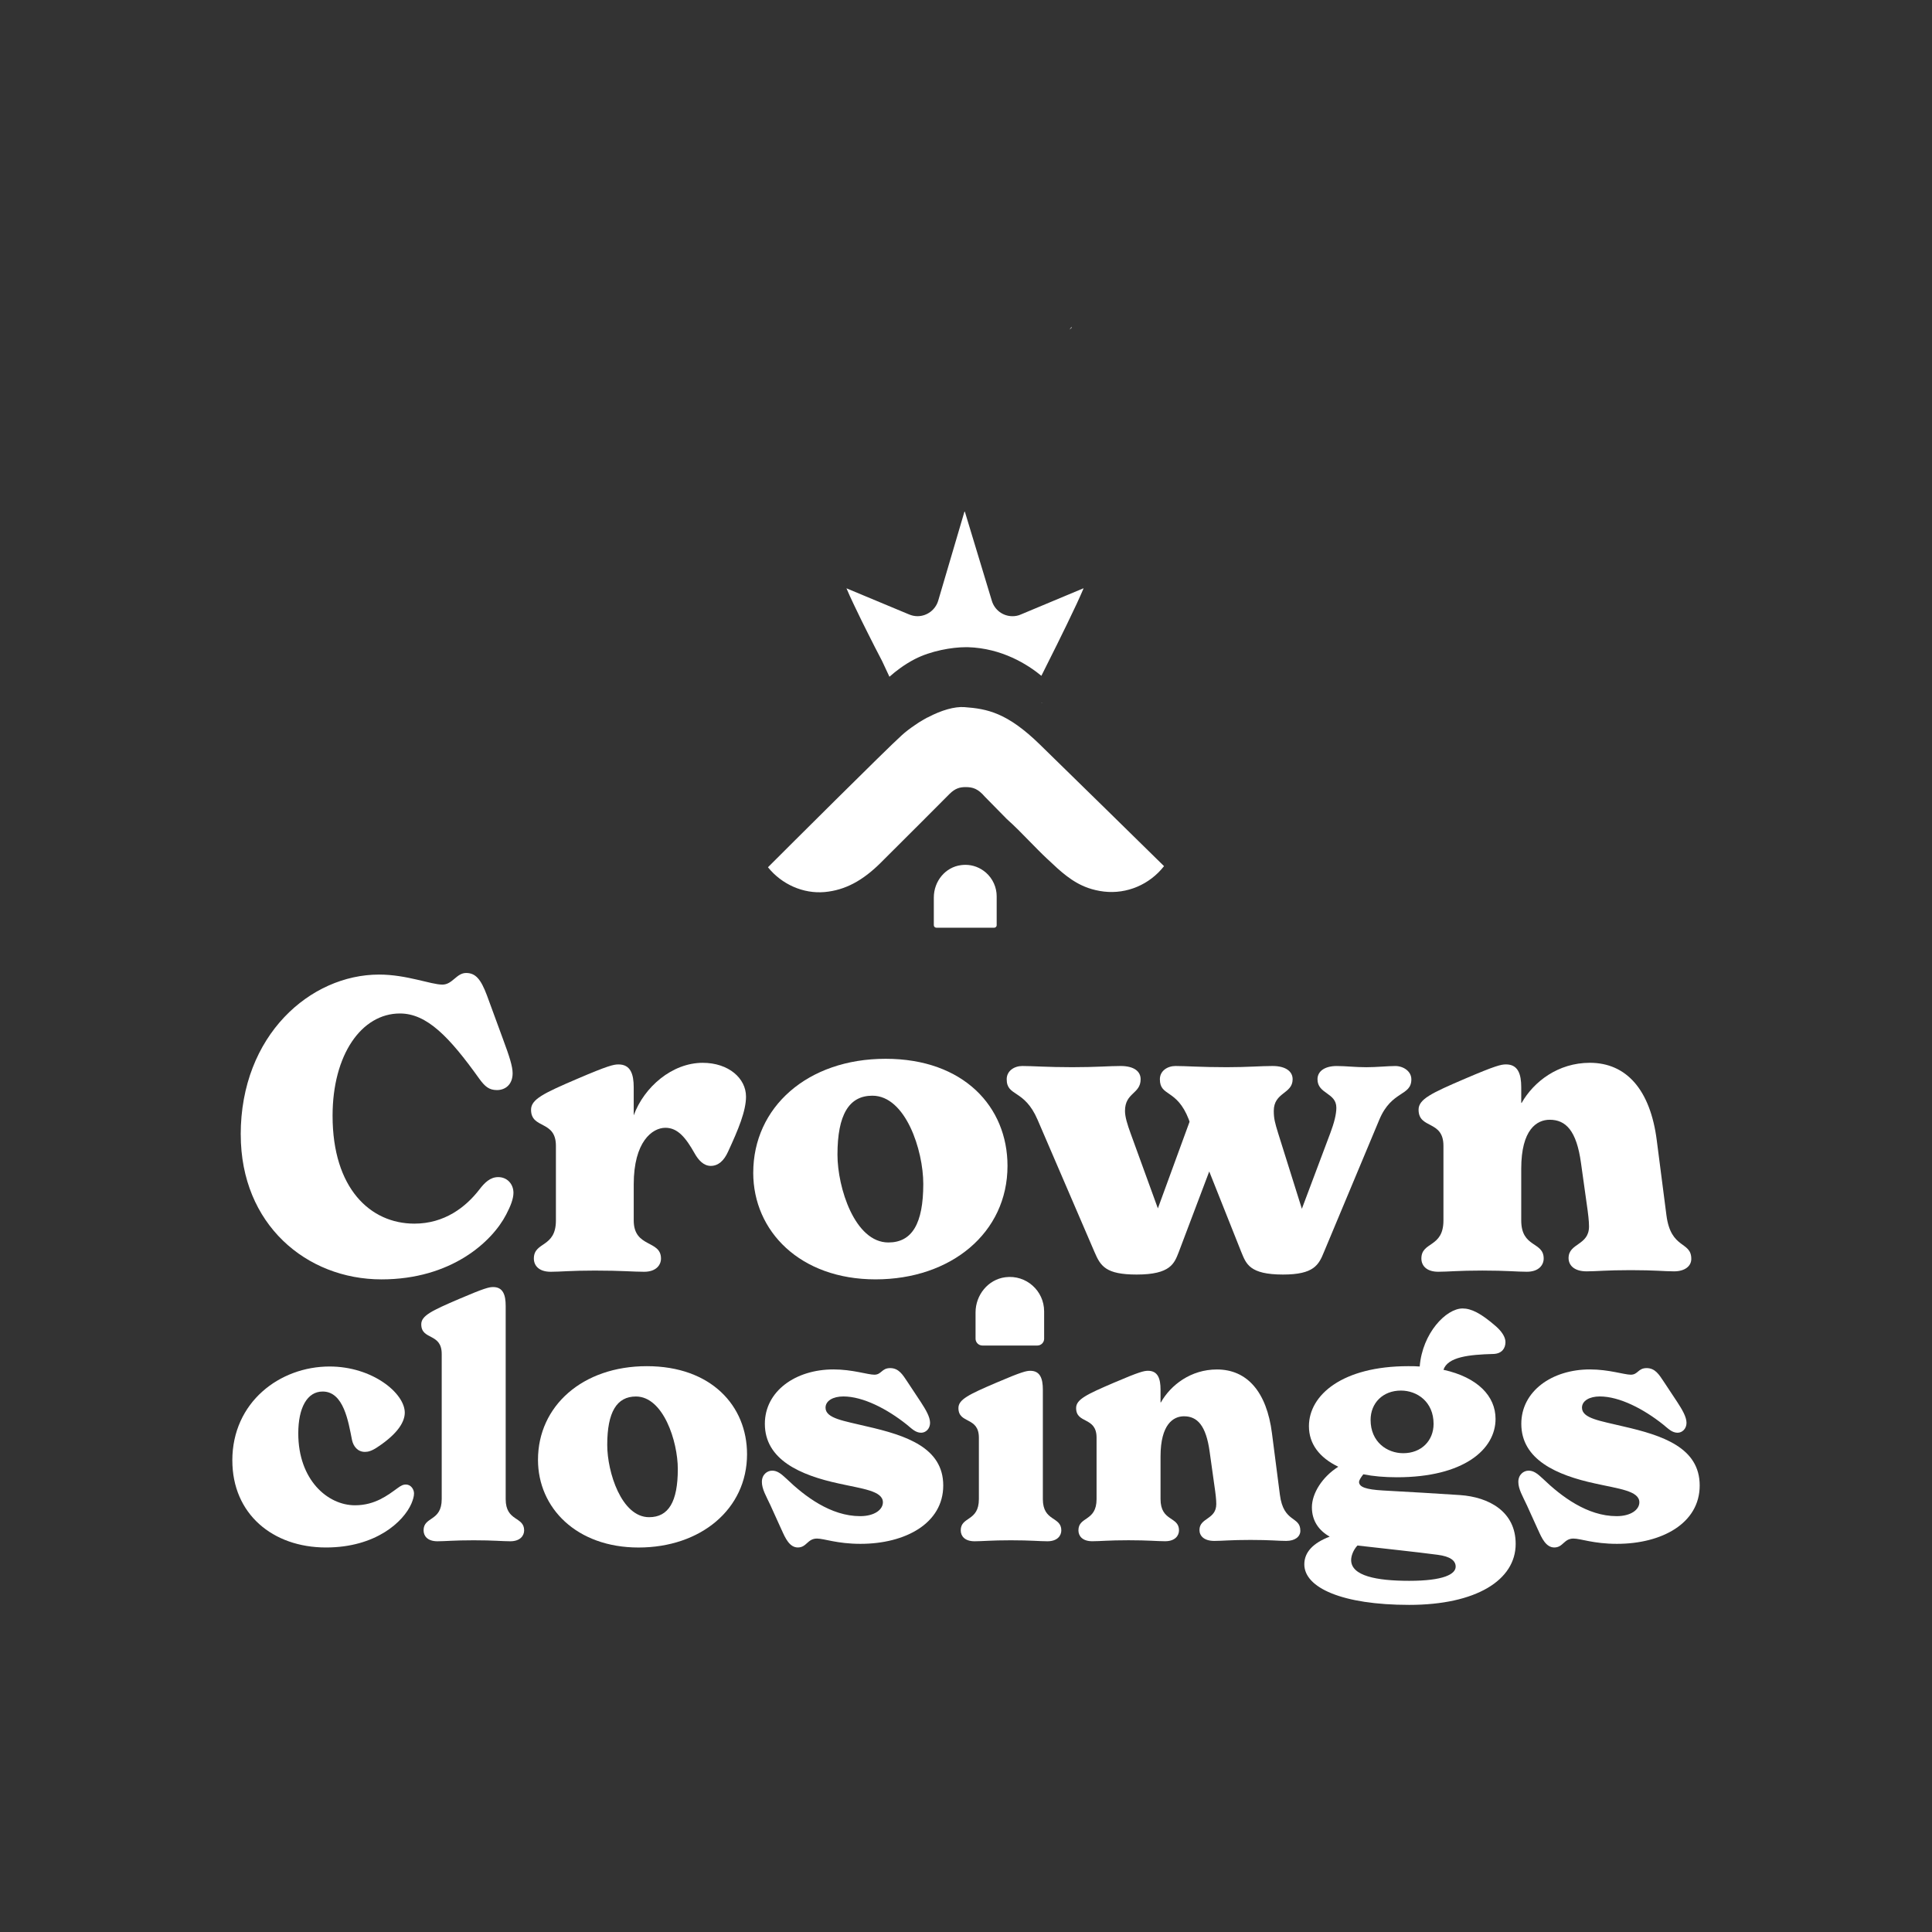 <?xml version="1.0" encoding="UTF-8"?>
<svg id="Layer_1" data-name="Layer 1" xmlns="http://www.w3.org/2000/svg" viewBox="0 0 1080 1080">
  <rect x="0" y="0" width="1080" height="1080" fill="#333333" stroke="none"/>
  <defs>
    <style>
      .cls-1 {
        fill: #fff;
      }
    </style>
  </defs>
  <g>
    <g>
      <path class="cls-1" d="M134.56,634.24c0-55.6,39.01-89.45,77.34-89.45,15.47,0,28.92,5.61,35.42,5.61,5.61,0,7.85-6.5,13.23-6.5s8.29,3.59,11.66,12.55l8.97,24.44c3.59,9.64,5.38,15.24,5.38,19.05,0,6.5-4.26,9.42-8.74,9.42s-6.73-2.02-9.86-6.28c-16.82-23.54-29.37-36.54-44.39-36.54-21.52,0-37.66,23.09-37.66,57.17,0,40.58,21.07,60.31,45.73,60.31,16.81,0,28.7-9.19,36.32-19.06,2.91-3.81,6.05-6.95,10.54-6.95,5.15,0,8.52,4.03,8.52,8.74,0,3.36-1.57,7.4-4.03,12.11-7.85,15.24-30.71,36.32-69.72,36.32-41.92,0-78.69-30.71-78.69-80.93Z"/>
      <path class="cls-1" d="M417.03,612.95c0,8.07-4.26,18.38-10.09,30.94-2.24,4.93-5.38,7.85-9.64,7.85-4.03,0-6.95-3.36-8.97-6.95-4.93-8.74-9.41-14.35-16.36-14.35-7.4,0-17.71,7.85-17.71,31.61v20.18c0,15.47,15.24,10.76,15.24,21.3,0,3.59-2.69,7.4-9.42,7.4-6.28,0-12.33-.67-27.57-.67-13.68,0-19.06.67-24.66.67-6.73,0-9.42-3.59-9.42-7.4,0-9.64,12.33-5.83,12.33-21.3v-41.7c0-14.57-13.9-9.19-13.9-20.18,0-5.83,6.95-9.19,25.78-17.26,17.26-7.4,20.4-8.07,23.09-8.07,6.73,0,8.52,5.38,8.52,12.78v15.69c5.83-15.92,21.52-29.37,38.56-29.37,14.57,0,24.21,8.74,24.21,18.83Z"/>
      <path class="cls-1" d="M421.07,655.54c0-36.54,30.27-63.67,73.98-63.67s68.15,26.9,68.15,59.86c0,37.44-31.61,63.44-73.76,63.44s-68.38-26.9-68.38-59.63ZM516.12,661.82c0-18.83-9.87-49.32-28.47-49.32-13,0-19.5,10.54-19.5,32.96,0,18.38,9.64,49.09,28.47,49.09,13.23,0,19.5-10.54,19.5-32.73Z"/>
      <path class="cls-1" d="M788.96,603.3c0,9.64-10.99,6.05-17.93,22.64l-30.94,73.98c-2.91,7.17-5.61,12.56-22.87,12.56-18.83,0-20.62-6.05-23.32-12.56l-17.93-45.06-17.04,45.06c-2.47,6.28-4.48,12.56-23.54,12.56-17.26,0-20.18-4.71-23.54-12.56l-31.84-73.98c-7.4-17.26-17.26-12.78-17.26-22.64,0-4.71,4.26-7.4,8.74-7.4,5.83,0,14.12.67,27.8.67s20.85-.67,27.12-.67c7.4,0,11.21,2.91,11.21,7.4,0,8.3-8.74,7.4-8.74,17.71,0,3.36,1.34,7.62,3.14,12.56l15.24,41.92,17.71-48.42-.45-1.35c-6.73-17.26-16.14-12.55-16.14-22.42,0-4.71,4.26-7.4,8.74-7.4,5.83,0,14.12.67,28.7.67,11.66,0,18.83-.67,25.56-.67,7.17,0,11.21,2.91,11.21,7.4,0,8.3-10.54,7.17-10.54,17.71,0,4.26.67,6.73,2.47,12.56l13.23,42.15,15.92-42.37c2.02-5.38,3.36-10.31,3.36-14.12,0-8.52-10.54-7.62-10.54-15.92,0-4.48,4.03-7.4,10.76-7.4,5.16,0,10.09.67,16.59.67,5.6,0,12.11-.67,16.14-.67,4.49,0,8.97,2.91,8.97,7.4Z"/>
      <path class="cls-1" d="M945.44,703.74c0,4.04-3.59,6.95-9.64,6.95-5.61,0-10.54-.67-24.21-.67s-19.06.67-24.66.67c-7.17,0-10.09-3.59-10.09-7.4,0-8.52,11.43-6.95,11.43-17.71,0-2.91-.45-6.95-1.34-13l-3.14-22.42c-2.47-18.16-8.52-24.21-17.49-24.21-7.17,0-15.92,5.38-15.92,27.35v28.92c0,15.47,12.55,11.66,12.55,21.3,0,3.59-2.69,7.4-9.41,7.4-5.61,0-11.21-.67-24.88-.67s-19.06.67-24.66.67c-6.73,0-9.42-3.59-9.42-7.4,0-9.64,12.33-5.83,12.33-21.3v-41.7c0-14.57-13.9-9.19-13.9-20.18,0-5.83,6.95-9.19,25.78-17.26,17.26-7.4,20.4-8.07,23.09-8.07,6.73,0,8.52,5.38,8.52,12.78v8.74h.23c6.73-11.88,20.4-22.42,38.11-22.42,20.4,0,33.85,15.02,37.44,43.49l5.38,41.7c2.47,19.28,13.9,14.35,13.9,24.44Z"/>
    </g>
    <g>
      <g>
        <path class="cls-1" d="M129.87,816.41c0-32.62,26.54-52.53,54.37-52.53,23.96,0,42.03,14.93,42.03,25.8,0,4.98-3.69,11.61-15.11,19.17-3.5,2.39-5.53,2.76-7.19,2.76-4.05,0-6.45-3.13-7.19-6.64-2.03-10.14-4.61-27.1-16.4-27.1-8.66,0-13.64,9.03-13.64,23.41,0,25.99,16.4,40.18,31.7,40.18,11.24,0,18.43-5.71,23.78-9.58,2.03-1.48,3.13-2.03,4.61-2.03,2.95,0,4.61,2.76,4.61,4.98,0,1.66-.55,3.5-1.47,5.71-4.42,10.14-19.91,24.51-47.74,24.51-29.86,0-52.35-18.8-52.35-48.66Z"/>
        <path class="cls-1" d="M236.78,855.49c0-7.93,10.14-4.79,10.14-17.51v-81.1c0-11.98-11.43-7.56-11.43-16.59,0-4.79,5.71-7.56,21.2-14.19,14.19-6.08,16.77-6.63,18.99-6.63,5.53,0,7,4.42,7,10.51v108.01c0,12.72,10.32,9.58,10.32,17.51,0,2.95-2.21,6.08-7.74,6.08-4.61,0-9.22-.55-20.46-.55s-15.67.55-20.27.55c-5.53,0-7.74-2.95-7.74-6.08Z"/>
        <path class="cls-1" d="M300.74,816.04c0-30.04,24.88-52.34,60.83-52.34s56.03,22.12,56.03,49.21c0,30.78-25.99,52.16-60.64,52.16s-56.22-22.12-56.22-49.03ZM378.9,821.2c0-15.48-8.11-40.55-23.41-40.55-10.69,0-16.04,8.66-16.04,27.1,0,15.11,7.93,40.37,23.41,40.37,10.87,0,16.04-8.66,16.04-26.91Z"/>
        <path class="cls-1" d="M436.96,855.3l-6.27-13.83c-2.4-5.16-4.79-9.03-4.79-13.09s2.95-6.27,5.71-6.27,4.79,1.48,7.93,4.42c10.32,9.95,24.88,21.01,41.29,21.01,8.11,0,12.72-3.69,12.72-7.74,0-6.45-11.61-7.56-24.7-10.51-21.38-4.61-41.29-13.27-41.29-33.36,0-18.25,17.14-30.41,38.34-30.41,10.69,0,19.17,2.95,22.86,2.95,4.05,0,4.05-3.69,8.85-3.69s7,3.69,9.58,7.56l7.56,11.43c2.76,4.24,5.16,8.29,5.16,11.61s-2.39,5.53-4.98,5.53c-3.13,0-5.16-2.21-8.11-4.61-10.87-8.66-24.33-15.67-35.39-15.67-5.71,0-9.95,2.4-9.95,6.27,0,6.08,10.32,7.37,23.22,10.51,21.75,4.98,42.58,11.8,42.58,32.99s-21.2,32.62-46.26,32.62c-13.09,0-20.27-2.95-24.33-2.95-5.35,0-5.72,4.98-10.69,4.98-4.61,0-7-5.16-9.03-9.77Z"/>
        <path class="cls-1" d="M537.06,855.49c0-7.93,10.14-4.79,10.14-17.51v-34.28c0-11.98-11.43-7.56-11.43-16.59,0-4.79,5.72-7.56,21.2-14.19,14.19-6.08,16.77-6.63,18.99-6.63,5.53,0,7,4.42,7,10.5v61.2c0,12.72,10.32,9.58,10.32,17.51,0,2.95-2.21,6.08-7.74,6.08-4.61,0-9.22-.55-20.46-.55s-15.67.55-20.28.55c-5.53,0-7.74-2.95-7.74-6.08Z"/>
        <path class="cls-1" d="M726.91,855.67c0,3.32-2.95,5.71-7.92,5.71-4.61,0-8.66-.55-19.91-.55s-15.67.55-20.28.55c-5.9,0-8.29-2.95-8.29-6.08,0-7,9.4-5.72,9.4-14.56,0-2.4-.37-5.72-1.11-10.69l-2.58-18.43c-2.03-14.93-7-19.91-14.38-19.91-5.9,0-13.09,4.42-13.09,22.48v23.78c0,12.72,10.32,9.58,10.32,17.51,0,2.95-2.21,6.08-7.74,6.08-4.61,0-9.22-.55-20.46-.55s-15.67.55-20.28.55c-5.53,0-7.74-2.95-7.74-6.08,0-7.93,10.14-4.79,10.14-17.51v-34.28c0-11.98-11.43-7.56-11.43-16.59,0-4.79,5.72-7.56,21.2-14.19,14.19-6.08,16.77-6.63,18.99-6.63,5.53,0,7,4.42,7,10.5v7.19h.18c5.53-9.77,16.77-18.43,31.34-18.43,16.77,0,27.83,12.35,30.78,35.76l4.42,34.28c2.03,15.85,11.43,11.8,11.43,20.09Z"/>
        <path class="cls-1" d="M847.27,863.04c0,20.28-22.12,34.1-59.54,34.1s-58.61-9.59-58.61-22.67c0-6.82,4.98-11.98,14.19-15.48-5.9-3.32-9.95-8.66-9.95-16.4s5.72-16.96,14.75-22.67c-10.69-5.16-16.41-12.9-16.41-22.67,0-17.51,18.8-33.55,55.48-33.55,2.21,0,4.42,0,6.45.18,1.47-18.62,14.74-32.44,23.96-32.44,4.79,0,10.14,2.58,18.62,9.95,3.13,2.76,5.35,5.9,5.35,8.85,0,3.5-2.03,6.45-6.64,6.63-13.82.37-25.62,1.66-28.02,8.85,19.17,4.24,29.12,14.74,29.12,27.46,0,17.14-17.88,32.62-55.11,32.62-7,0-13.27-.55-18.8-1.66-1.48,1.84-2.4,3.5-2.4,4.24,0,2.95,4.06,4.24,13.09,4.79,17.14.92,28.94,1.66,43.32,2.58,16.22,1.11,31.15,9.22,31.15,27.28ZM813.73,875.76c0-3.32-2.95-5.71-10.14-6.63-12.53-1.66-28.75-3.32-44.6-5.16h-.19c-2.39,2.58-3.5,5.9-3.5,8.11,0,8.85,14.19,11.61,32.44,11.61,19.17,0,25.99-3.69,25.99-7.93ZM766.17,793.74c0,12.35,9.22,18.61,18.25,18.61,10.14,0,16.96-7,16.96-16.4,0-12.35-9.22-18.61-18.25-18.61-10.14,0-16.96,7-16.96,16.4Z"/>
        <path class="cls-1" d="M859.82,855.3l-6.27-13.83c-2.4-5.16-4.79-9.03-4.79-13.09s2.95-6.27,5.71-6.27,4.79,1.48,7.93,4.42c10.32,9.95,24.88,21.01,41.29,21.01,8.11,0,12.72-3.69,12.72-7.74,0-6.45-11.61-7.56-24.7-10.51-21.38-4.61-41.29-13.27-41.29-33.36,0-18.25,17.14-30.41,38.34-30.41,10.69,0,19.17,2.95,22.86,2.95,4.05,0,4.05-3.69,8.85-3.69s7,3.69,9.58,7.56l7.56,11.43c2.76,4.24,5.16,8.29,5.16,11.61s-2.39,5.53-4.98,5.53c-3.13,0-5.16-2.21-8.11-4.61-10.87-8.66-24.33-15.67-35.39-15.67-5.71,0-9.95,2.4-9.95,6.27,0,6.08,10.32,7.37,23.22,10.51,21.75,4.98,42.58,11.8,42.58,32.99s-21.2,32.62-46.26,32.62c-13.09,0-20.27-2.95-24.33-2.95-5.35,0-5.72,4.98-10.69,4.98-4.61,0-7-5.16-9.03-9.77Z"/>
      </g>
      <path class="cls-1" d="M583.68,732.99v15.38c0,2.09-1.7,3.79-3.79,3.79h-30.73c-2.1,0-3.82-1.72-3.82-3.82v-14.67c0-9.75,6.99-18.45,16.66-19.69,11.69-1.49,21.67,7.64,21.67,19.01Z"/>
    </g>
  </g>
  <g>
    <path class="cls-1" d="M599.14,183.08c-.41.41-.86.83-1.28,1.2.3-.38.79-1.01,1.05-1.43.15.15.22.23.22.23Z"/>
    <path class="cls-1" d="M583.1,392.94c-.12.03-.24.03-.36.03-.3,0-.6-.03-.9-.12.27.03.57.09.87.09h.39Z"/>
    <path class="cls-1" d="M557.15,501.02v16.21c0,.73-.63,1.36-1.36,1.36h-32.37c-.78,0-1.41-.63-1.41-1.41v-15.43c0-9.26,6.54-17.05,15.27-18.14.78-.1,1.57-.16,2.35-.16,4.24,0,8.26,1.52,11.56,4.39,3.77,3.35,5.96,8.16,5.96,13.18Z"/>
    <path class="cls-1" d="M650.7,484.18c-8.05,10.3-20.76,15.69-33.52,14.22-3.14-.37-6.12-1.05-8.94-2.04-8.99-3.19-15.48-9.31-22.33-15.79l-.57-.52c-3.35-3.14-6.54-6.43-9.78-9.73-4.13-4.24-8.37-8.58-12.71-12.44l-12.29-12.5c-3.87-4.5-6.75-5.39-10.77-5.39-3.19,0-5.85.68-9.04,3.87l-15.53,15.58c-6.85,6.8-13.65,13.6-20.5,20.45l-2.25,2.25c-10.25,10.25-20.13,15.48-31.48,16.52-11.92,1.05-23.95-4.24-31.69-13.86,10.46-10.46,66.25-66.09,74.62-73.62,2.2-2.04,4.76-3.97,7.63-5.91,1.36-.99,2.82-1.88,4.71-2.98l1.94-1.1.52-.21c7.63-4.03,14.9-6.07,20.34-5.7,12.76.94,23.95,3.03,42.3,20.97,17.41,16.94,58.15,56.94,69.34,67.92Z"/>
    <path class="cls-1" d="M605.67,329.04c-.99,2.3-2.25,5.18-3.76,8.42-6.43,13.8-16.52,33.88-19.77,40.32-7.74-6.38-22.06-15.43-41.1-16h-1.15c-7.74,0-19.56,2.04-28.55,6.69-5.65,2.93-10.57,6.64-14.12,9.83l-.1-.16c-1.52-3.35-2.98-6.48-4.03-8.63-2.67-5.07-5.23-10.09-7.79-15.22-2.2-4.34-5.07-10.14-7.84-16-.16-.26-.26-.52-.37-.78-1.46-3.08-2.72-5.8-3.82-8.42-.05-.05-.05-.1-.1-.26l.16.1.11.05,34.72,14.48c1.52.63,3.08.99,4.71.99,5.33,0,10.09-3.56,11.61-8.73l14.64-49.67q.1-.05.16-.05l.1.1,15.06,49.73c1.52,5.12,6.17,8.63,11.56,8.63,1.62,0,3.24-.31,4.71-.99l34.88-14.59.1.16Z"/>
  </g>
</svg>